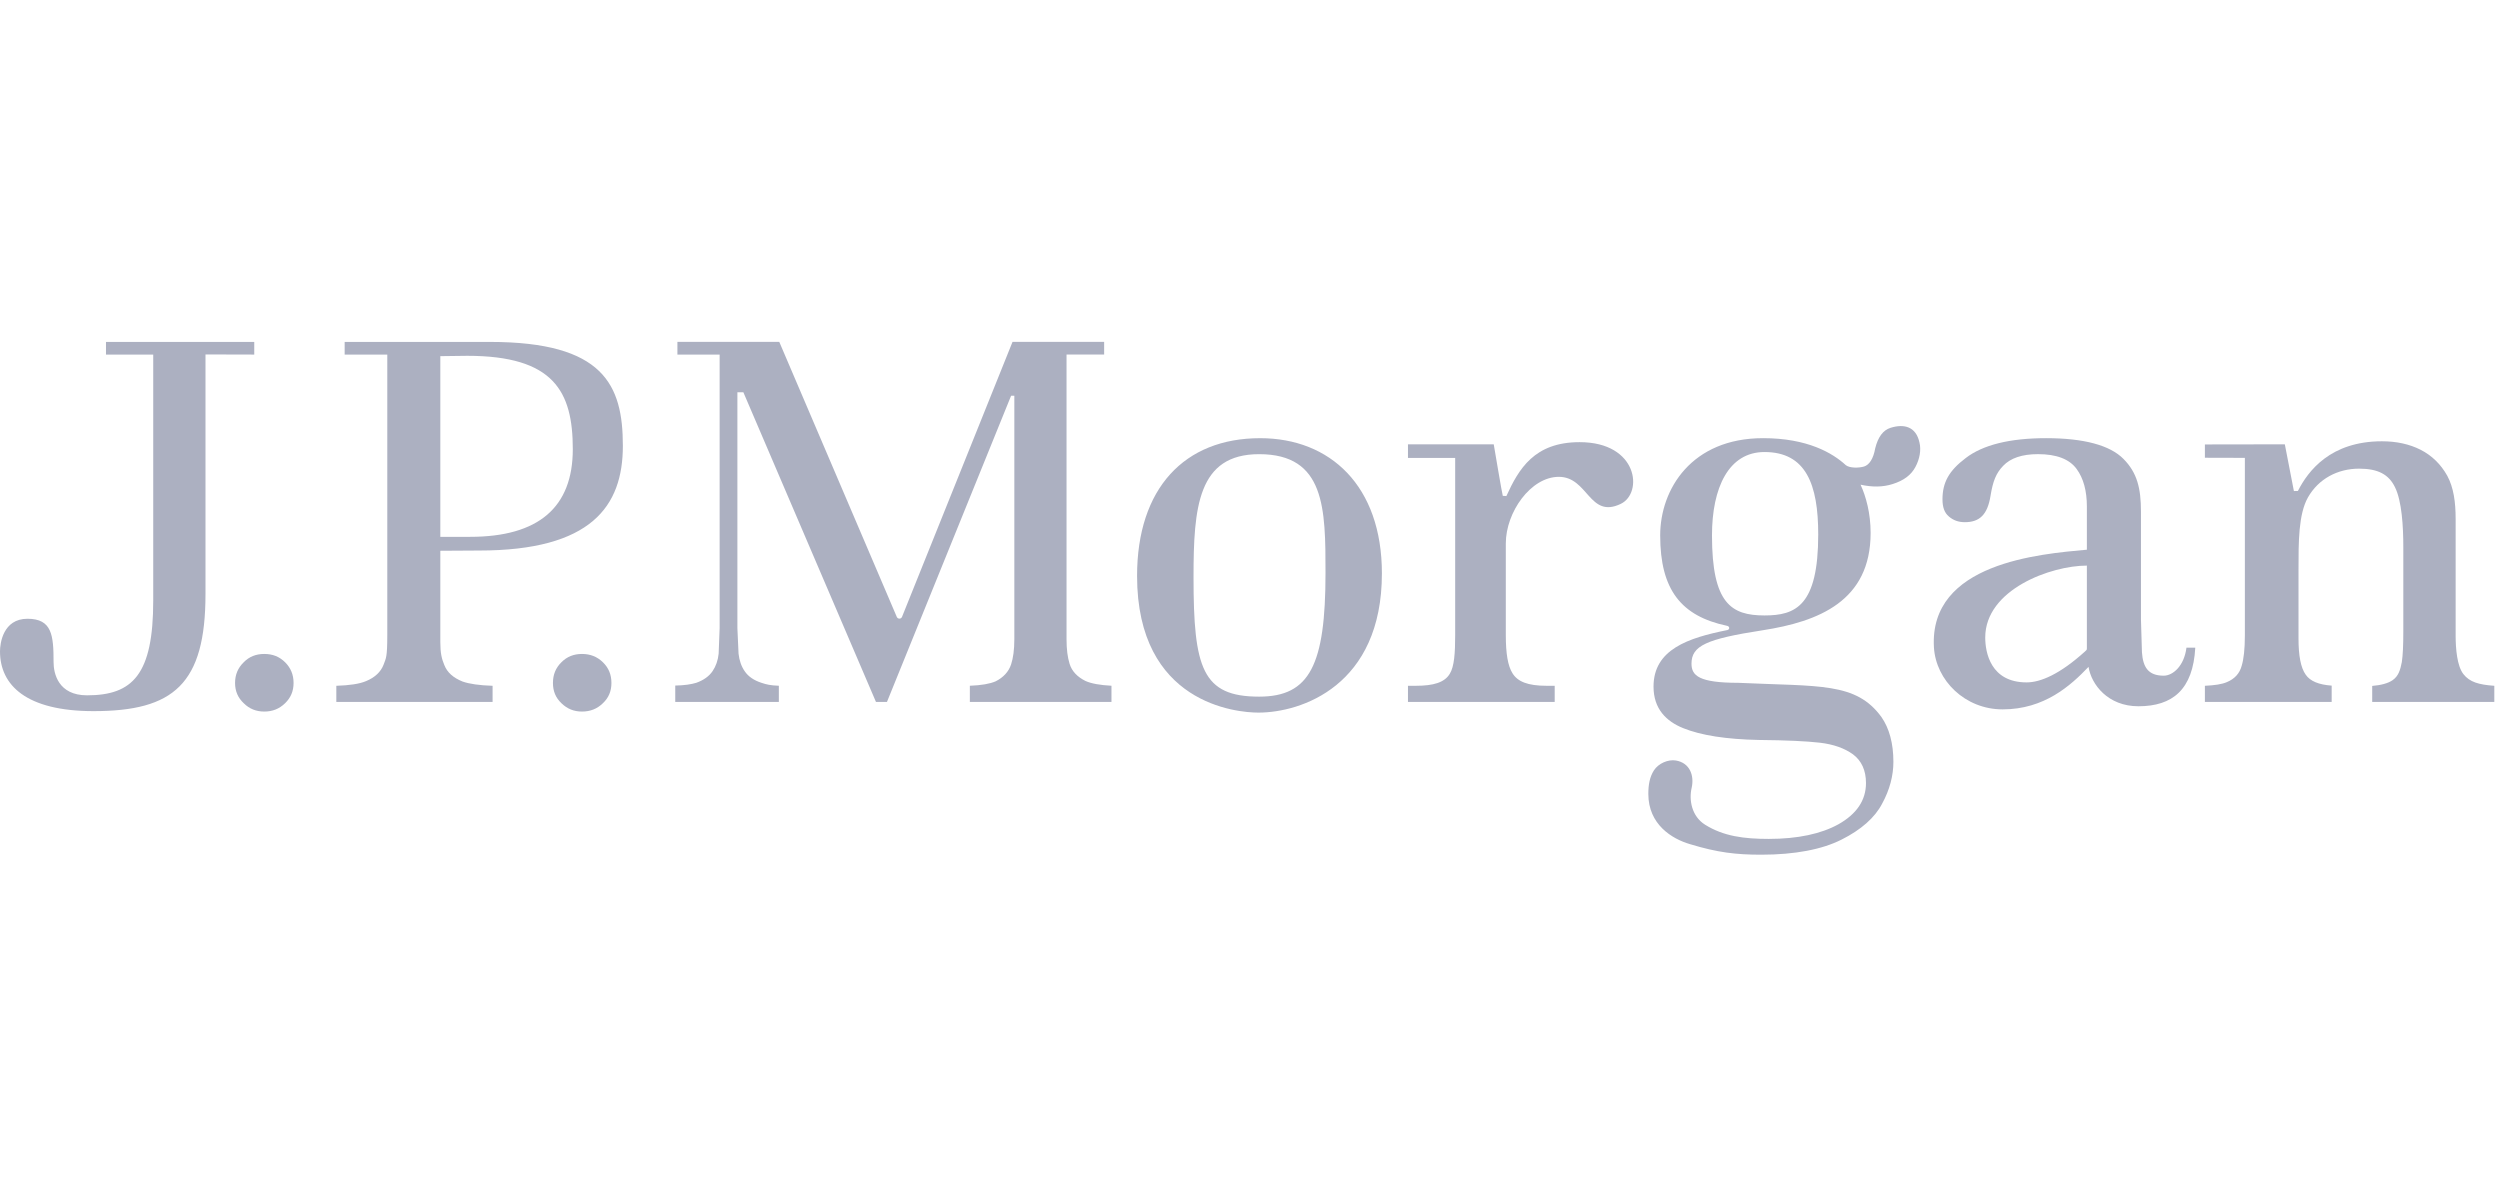 <svg xmlns="http://www.w3.org/2000/svg" width="117" height="56" viewBox="0 0 117 56" fill="none"><g clip-path="url(#clip0_797_10556)"><path d="M11.899 16.002H4.96V16.594H7.171V28.11C7.171 31.566 6.213 32.541 4.074 32.541C2.726 32.541 2.507 31.52 2.507 30.987C2.507 29.732 2.435 28.958 1.287 28.958C0.136 28.958 0 30.122 0 30.482C0 32.067 1.226 33.281 4.379 33.281C8.13 33.281 9.617 32.012 9.617 27.8V16.588L11.899 16.594V16.002Z" fill="#ACB0C1"></path><path d="M12.366 30.605C11.983 30.605 11.662 30.73 11.404 30.996C11.134 31.26 11.001 31.576 11.001 31.963C11.001 32.344 11.134 32.654 11.404 32.908C11.673 33.178 11.995 33.301 12.366 33.301C12.75 33.301 13.07 33.178 13.345 32.908C13.607 32.654 13.739 32.344 13.739 31.963C13.739 31.576 13.607 31.259 13.345 30.996C13.076 30.73 12.762 30.605 12.366 30.605Z" fill="#ACB0C1"></path><path d="M27.237 30.605C26.855 30.605 26.534 30.73 26.272 30.996C26.005 31.26 25.878 31.576 25.878 31.963C25.878 32.344 26.005 32.654 26.272 32.908C26.549 33.178 26.861 33.301 27.237 33.301C27.619 33.301 27.945 33.178 28.218 32.908C28.487 32.654 28.615 32.344 28.615 31.963C28.615 31.576 28.487 31.259 28.218 30.996C27.948 30.73 27.622 30.605 27.237 30.605Z" fill="#ACB0C1"></path><path d="M22.926 16.002H16.13V16.594H18.125V29.73C18.125 30.761 18.065 30.805 17.951 31.108C17.824 31.443 17.547 31.705 17.132 31.876C16.826 32.006 16.361 32.076 15.74 32.095V32.852H23.053V32.095C22.433 32.076 21.96 32.006 21.649 31.896C21.214 31.722 20.931 31.473 20.795 31.126C20.673 30.834 20.607 30.572 20.607 30.053V25.776L22.419 25.765C27.674 25.765 29.15 23.695 29.15 20.866C29.15 18.005 28.247 16.002 22.926 16.002ZM21.999 25.124H20.607V16.668L21.867 16.652C25.919 16.652 26.807 18.318 26.807 21.022C26.807 23.738 25.211 25.124 21.999 25.124Z" fill="#ACB0C1"></path><path d="M50.056 31.064C49.962 30.759 49.914 30.39 49.914 29.916V16.593H51.674V16H47.386C47.326 16.155 42.212 28.876 42.212 28.876C42.188 28.924 42.142 28.952 42.096 28.952C42.039 28.952 41.996 28.924 41.972 28.876C41.972 28.876 36.534 16.155 36.47 16H31.703V16.595H33.679V29.398C33.679 29.398 33.633 30.588 33.633 30.59C33.602 30.904 33.503 31.182 33.35 31.407C33.187 31.649 32.928 31.834 32.586 31.955C32.358 32.025 32.022 32.078 31.602 32.084V32.85H36.45V32.093C36.045 32.078 35.875 32.035 35.635 31.955C35.287 31.841 35.025 31.668 34.853 31.415C34.698 31.194 34.599 30.911 34.564 30.59C34.564 30.59 34.51 29.404 34.51 29.398V18.357H34.789C34.789 18.357 40.931 32.693 40.995 32.85H41.51L47.32 18.519H47.471V29.916C47.471 30.415 47.416 30.796 47.32 31.093C47.204 31.441 46.955 31.705 46.597 31.886C46.33 32.002 45.923 32.074 45.389 32.093V32.85H52.017V32.093C51.489 32.065 51.077 31.994 50.8 31.869C50.415 31.678 50.163 31.413 50.056 31.064Z" fill="#ACB0C1"></path><path d="M58.974 20.507C55.433 20.507 53.215 22.853 53.215 26.953C53.215 32.944 57.89 33.35 58.893 33.35C60.889 33.35 64.673 32.101 64.673 26.837C64.673 22.737 62.252 20.507 58.974 20.507ZM58.928 32.603C56.267 32.603 55.857 31.275 55.857 27.017C55.857 23.727 56.061 21.255 58.928 21.255C62.023 21.255 62.034 23.809 62.034 26.811C62.034 31.118 61.299 32.603 58.928 32.603Z" fill="#ACB0C1"></path><path d="M73.925 20.693C71.807 20.693 71.079 21.942 70.498 23.217C70.498 23.217 70.344 23.2 70.332 23.211C70.315 23.217 69.907 20.794 69.907 20.794H65.893V21.431H68.102V23.993V29.73C68.102 30.549 68.062 31.196 67.847 31.538C67.602 31.938 67.097 32.095 66.254 32.095H65.893V32.852H72.76V32.095H72.386C71.487 32.095 71.024 31.896 70.784 31.508C70.566 31.162 70.472 30.578 70.472 29.73V25.432C70.472 23.975 71.637 22.316 72.954 22.316C74.329 22.316 74.374 24.292 75.852 23.581C76.905 23.076 76.671 20.693 73.925 20.693Z" fill="#ACB0C1"></path><path d="M101.26 31.622C100.528 31.622 100.291 31.213 100.243 30.528L100.197 28.993V23.939C100.197 22.852 100.018 22.122 99.379 21.478C98.75 20.838 97.524 20.506 95.758 20.506C94.055 20.506 92.793 20.822 91.994 21.438C91.206 22.032 90.908 22.585 90.908 23.372C90.908 23.739 91.002 24 91.206 24.171C91.418 24.354 91.658 24.438 91.957 24.438C92.638 24.438 93.016 24.094 93.158 23.198C93.267 22.528 93.411 22.15 93.746 21.803C94.089 21.438 94.637 21.254 95.378 21.254C96.24 21.254 96.85 21.484 97.187 21.949C97.506 22.384 97.666 22.975 97.666 23.706V25.726C95.47 25.926 90.277 26.341 90.508 30.298C90.602 31.844 91.961 33.199 93.722 33.199C95.672 33.199 96.902 32.093 97.743 31.209C97.876 32.043 98.655 33.053 100.077 33.053C101.678 33.053 102.633 32.271 102.739 30.311H102.326C102.221 31.16 101.698 31.622 101.26 31.622ZM97.666 30.346C97.666 30.39 97.661 30.416 97.623 30.445L97.578 30.489C96.4 31.554 95.499 31.936 94.845 31.936C93.158 31.936 92.909 30.531 92.909 29.836C92.909 27.587 95.984 26.47 97.666 26.47V30.346Z" fill="#ACB0C1"></path><path d="M115.287 31.548C115.579 31.922 116.008 32.044 116.734 32.095V32.852H111.019V32.101C111.437 32.067 111.763 31.978 111.971 31.834C112.251 31.643 112.334 31.35 112.405 30.987C112.454 30.669 112.475 30.204 112.475 29.543V25.602C112.475 24.646 112.408 23.442 112.081 22.793C111.797 22.215 111.308 21.933 110.408 21.933C109.402 21.933 108.506 22.41 108.013 23.277C107.567 24.071 107.57 25.354 107.57 26.686V29.87C107.57 30.689 107.675 31.251 107.908 31.576C108.118 31.882 108.522 32.044 109.122 32.087V32.852H103.189V32.095C103.65 32.074 103.995 32.021 104.22 31.922C104.579 31.772 104.816 31.52 104.913 31.151C105.005 30.845 105.06 30.38 105.06 29.737V21.428L103.189 21.423V20.8L106.93 20.794L107.354 22.981L107.542 22.977C108.019 22.039 109.066 20.652 111.475 20.652C112.148 20.652 112.759 20.782 113.286 21.05C113.811 21.318 114.23 21.725 114.533 22.267C114.83 22.82 114.924 23.497 114.924 24.283V29.747C114.924 30.364 114.991 31.169 115.287 31.548Z" fill="#ACB0C1"></path><path d="M88.48 20.021C88.124 20.133 87.893 20.452 87.76 20.98C87.674 21.471 87.483 21.755 87.239 21.833C86.991 21.906 86.569 21.912 86.386 21.771C85.768 21.201 84.589 20.506 82.513 20.506C79.171 20.506 77.697 22.889 77.697 25.057C77.697 27.6 78.676 28.835 80.825 29.288C80.958 29.311 80.958 29.46 80.841 29.487C79.012 29.853 77.385 30.39 77.385 32.133C77.385 33.182 77.987 33.755 78.759 34.072C79.615 34.42 80.801 34.599 82.311 34.63C83.624 34.642 84.552 34.688 85.165 34.758C85.817 34.833 86.332 35.023 86.72 35.303C87.12 35.602 87.328 36.053 87.328 36.647C87.328 37.453 86.891 38.097 86.035 38.578C85.233 39.021 84.142 39.261 82.778 39.261C81.618 39.261 80.665 39.137 79.8 38.598C79.162 38.198 79.037 37.428 79.171 36.865C79.295 36.299 79.092 35.704 78.431 35.591C78.07 35.532 77.618 35.723 77.404 36.053C77.208 36.358 77.142 36.721 77.142 37.155C77.142 38.587 78.249 39.261 79.094 39.507C80.382 39.898 81.239 40 82.427 40C83.994 40 85.278 39.754 86.187 39.292C87.102 38.833 87.744 38.264 88.081 37.616C88.44 36.963 88.611 36.295 88.611 35.655C88.611 34.787 88.417 34.084 88.053 33.559C86.859 31.92 85.165 32.133 81.355 31.956C79.517 31.956 79.162 31.622 79.162 31.06C79.162 30.226 79.846 29.903 82.495 29.496C85.111 29.091 87.545 28.13 87.545 24.942C87.545 24.025 87.33 23.236 87.074 22.683C87.616 22.802 88.109 22.802 88.574 22.654C89.103 22.488 89.445 22.226 89.642 21.854C89.842 21.482 89.918 21.057 89.83 20.706C89.67 19.972 89.121 19.821 88.48 20.021ZM82.577 28.803C81.017 28.803 80.121 28.237 80.121 25.057C80.121 22.82 80.902 21.155 82.577 21.155C84.521 21.155 85.093 22.67 85.093 25.012C85.093 28.361 84.034 28.803 82.577 28.803Z" fill="#ACB0C1"></path></g><defs><clipPath id="clip0_797_10556"><rect width="116.734" height="24" fill="white" transform="translate(0 16)"></rect></clipPath></defs></svg>